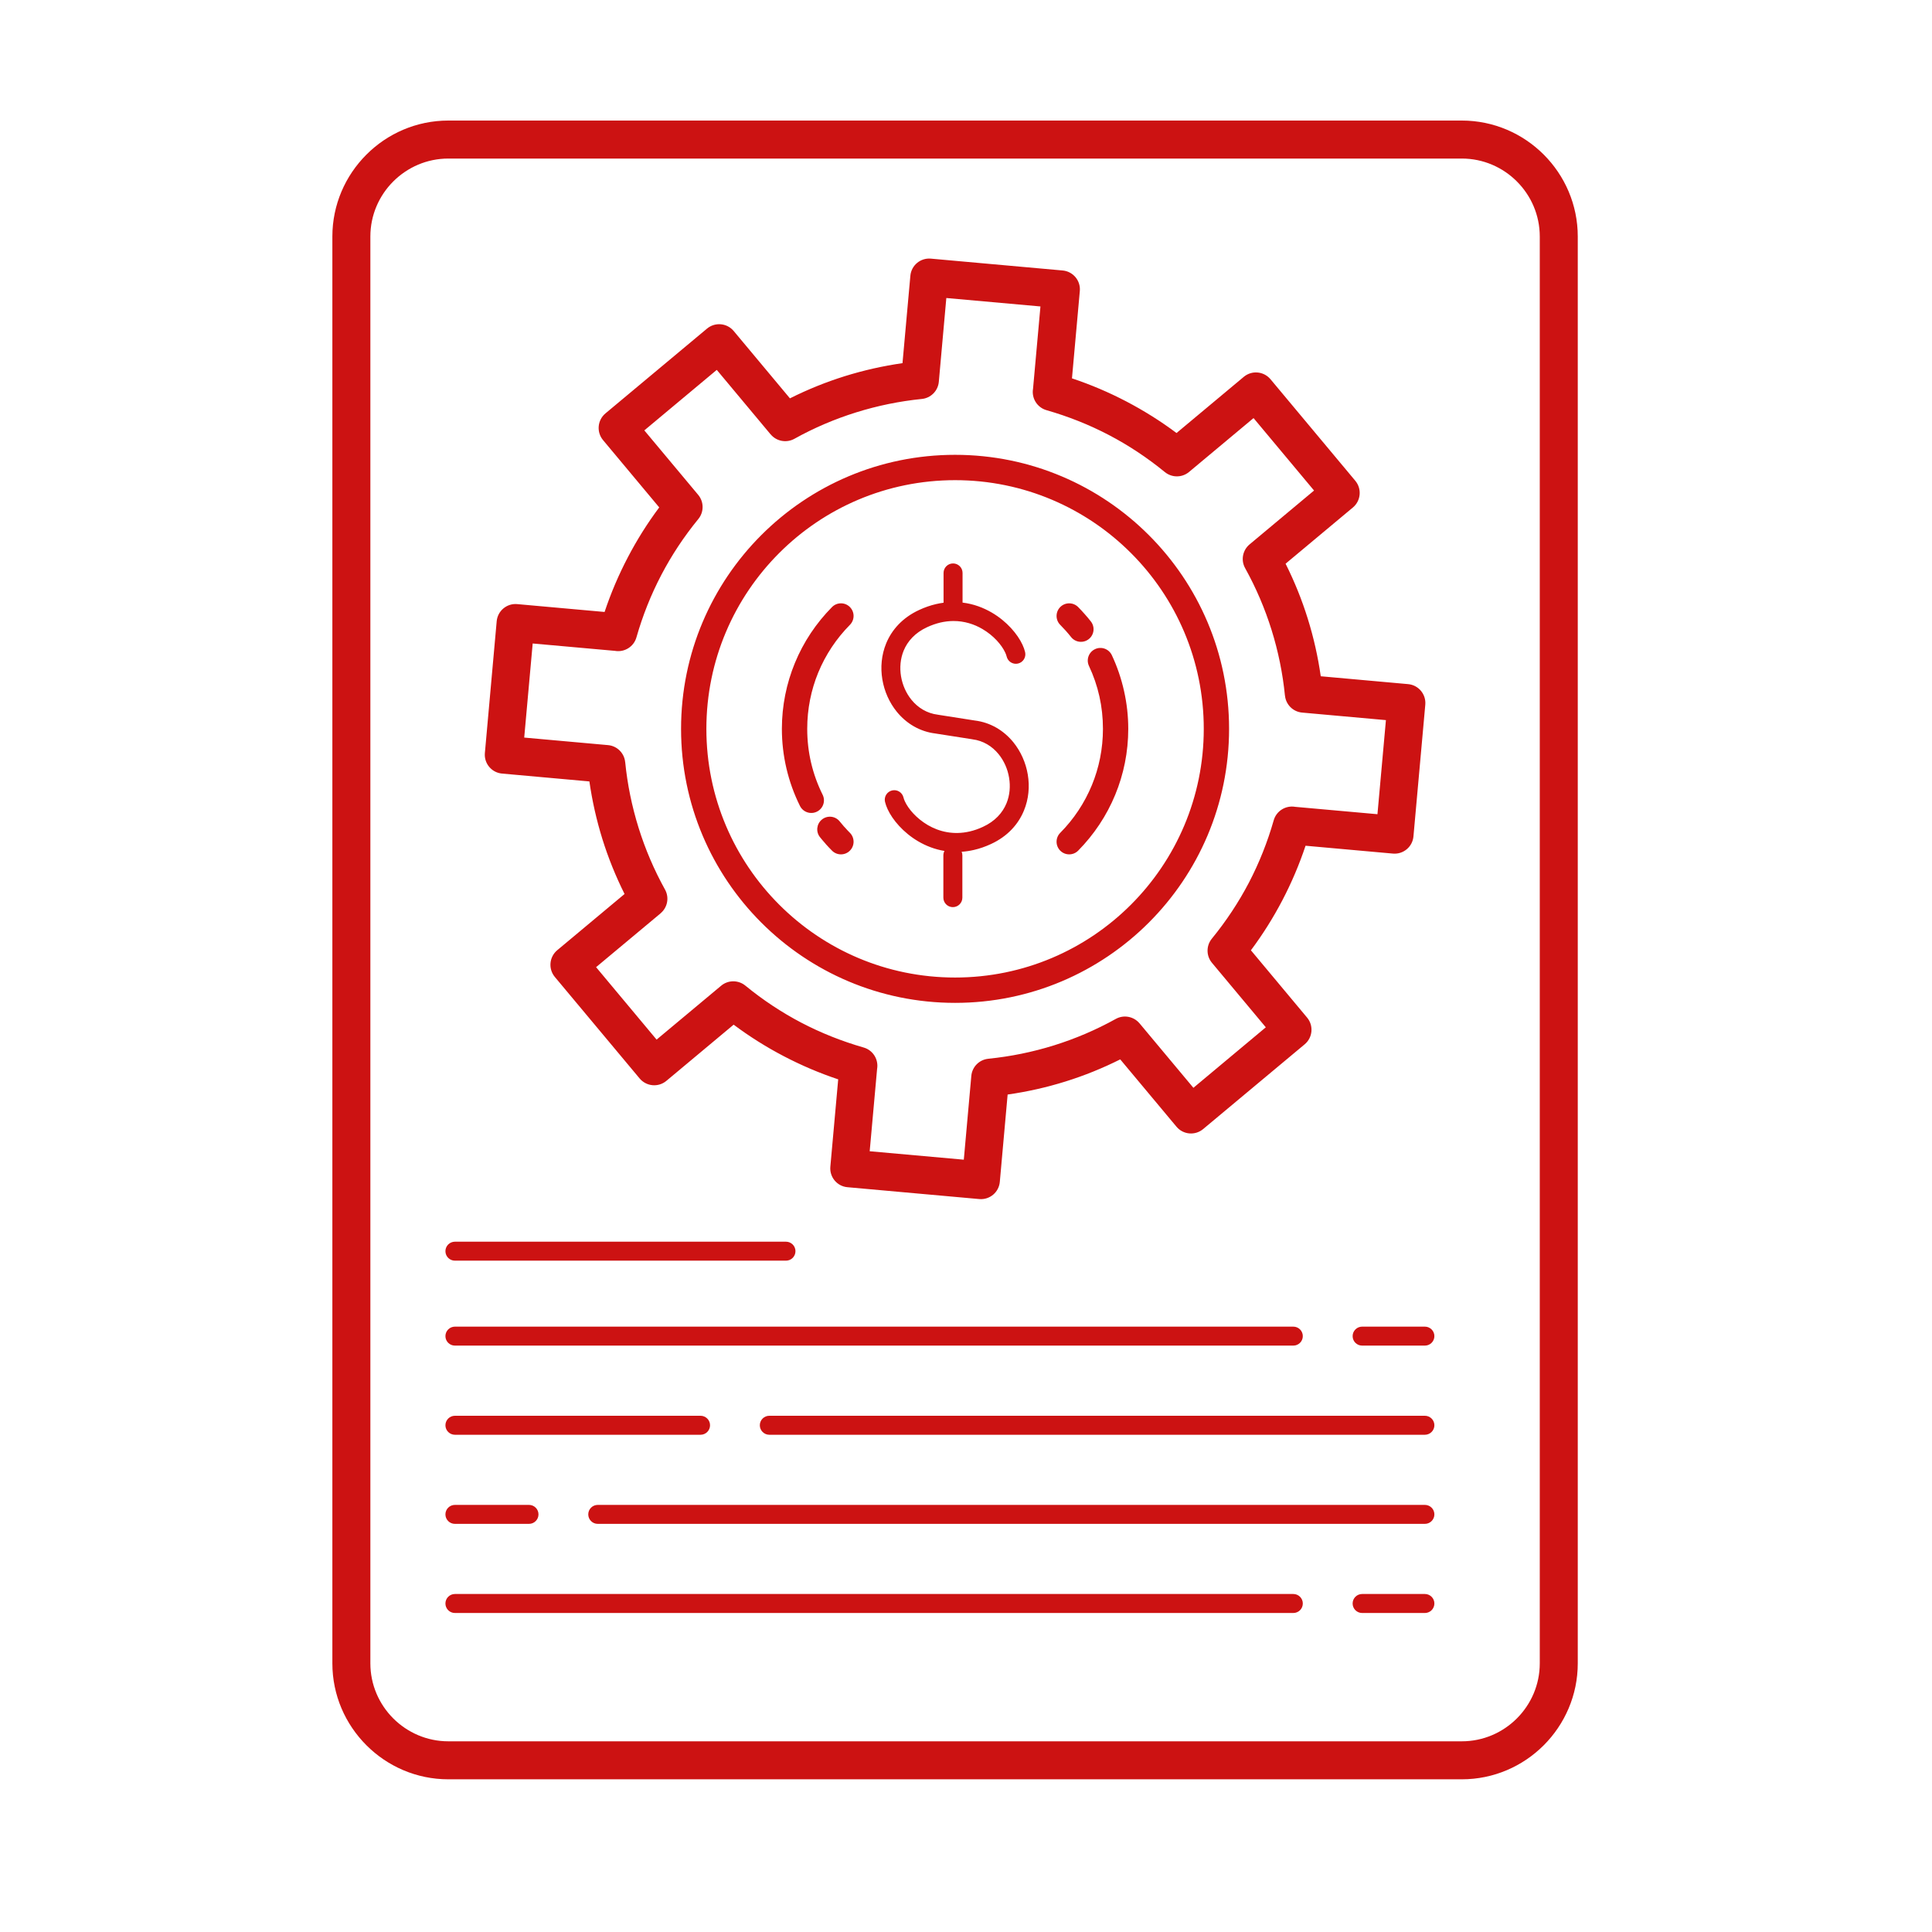 <svg width="60" height="60" viewBox="0 0 60 60" fill="none" xmlns="http://www.w3.org/2000/svg">
<path d="M13.923 3.744H45.398C46.39 3.744 47.29 4.149 47.942 4.801C48.594 5.453 48.999 6.354 48.999 7.345V51.657C48.999 52.648 48.594 53.548 47.942 54.201C47.29 54.853 46.39 55.258 45.398 55.258H13.923C12.932 55.258 12.031 54.853 11.38 54.201C10.727 53.548 10.322 52.648 10.322 51.657V7.345C10.322 6.354 10.727 5.453 11.38 4.801C12.031 4.149 12.932 3.744 13.923 3.744ZM29.297 26.564C29.297 26.515 29.309 26.468 29.331 26.427C29.029 26.377 28.755 26.269 28.515 26.128C28.053 25.857 27.719 25.461 27.567 25.133C27.53 25.053 27.502 24.975 27.485 24.902C27.448 24.743 27.547 24.585 27.705 24.548C27.864 24.511 28.022 24.61 28.059 24.768C28.067 24.804 28.082 24.843 28.102 24.887C28.211 25.124 28.461 25.415 28.812 25.622C29.161 25.826 29.609 25.94 30.118 25.821C30.251 25.79 30.388 25.743 30.529 25.677C30.9 25.506 31.136 25.243 31.257 24.948C31.36 24.697 31.383 24.42 31.338 24.153C31.294 23.883 31.18 23.626 31.011 23.419C30.812 23.175 30.533 23.001 30.198 22.96V22.959L29.065 22.782L29.054 22.78C28.556 22.72 28.145 22.464 27.853 22.107C27.619 21.82 27.463 21.467 27.402 21.099C27.34 20.729 27.374 20.34 27.52 19.983C27.695 19.558 28.028 19.182 28.545 18.943C28.724 18.86 28.899 18.8 29.069 18.761C29.148 18.742 29.226 18.728 29.303 18.718V17.793C29.303 17.63 29.435 17.498 29.598 17.498C29.761 17.498 29.893 17.63 29.893 17.793V18.714C30.233 18.755 30.541 18.872 30.806 19.027C31.268 19.298 31.602 19.694 31.754 20.022C31.791 20.102 31.819 20.18 31.836 20.253C31.872 20.412 31.774 20.57 31.616 20.607C31.457 20.644 31.299 20.545 31.262 20.387C31.254 20.352 31.239 20.311 31.219 20.268C31.11 20.031 30.86 19.739 30.509 19.534C30.256 19.385 29.95 19.285 29.608 19.286L29.598 19.286H29.593C29.468 19.288 29.337 19.303 29.203 19.334C29.07 19.366 28.932 19.413 28.792 19.478C28.421 19.649 28.185 19.912 28.064 20.207C27.961 20.458 27.938 20.735 27.982 21.003C28.027 21.272 28.14 21.529 28.309 21.736C28.509 21.98 28.788 22.154 29.123 22.195C29.135 22.197 29.146 22.199 29.157 22.201L30.267 22.375V22.375C30.765 22.435 31.176 22.691 31.468 23.048C31.701 23.335 31.858 23.688 31.919 24.056C31.981 24.426 31.947 24.815 31.8 25.171C31.626 25.597 31.293 25.973 30.776 26.212C30.597 26.295 30.422 26.355 30.252 26.394C30.12 26.425 29.991 26.444 29.865 26.453C29.879 26.487 29.887 26.525 29.887 26.564V27.878C29.887 28.04 29.755 28.172 29.592 28.172C29.429 28.172 29.297 28.04 29.297 27.878V26.564ZM32.925 19.404C32.773 19.25 32.776 19.001 32.93 18.849C33.084 18.698 33.333 18.7 33.484 18.854C33.55 18.921 33.618 18.993 33.686 19.071C33.75 19.142 33.814 19.218 33.877 19.299C34.011 19.468 33.982 19.714 33.813 19.848C33.643 19.982 33.397 19.954 33.263 19.784C33.212 19.72 33.158 19.655 33.1 19.59C33.046 19.53 32.988 19.468 32.925 19.404ZM33.819 20.682C33.727 20.486 33.81 20.253 34.007 20.16C34.202 20.067 34.436 20.151 34.529 20.347C34.694 20.698 34.822 21.072 34.909 21.463C34.995 21.845 35.039 22.237 35.039 22.635C35.039 23.356 34.896 24.046 34.636 24.678C34.367 25.333 33.972 25.922 33.483 26.418C33.33 26.571 33.082 26.572 32.928 26.419C32.775 26.266 32.774 26.018 32.927 25.864C33.345 25.442 33.681 24.939 33.911 24.38C34.131 23.845 34.253 23.255 34.253 22.635C34.253 22.286 34.215 21.95 34.144 21.631C34.071 21.302 33.961 20.984 33.819 20.682ZM26.395 25.864C26.547 26.018 26.547 26.266 26.393 26.419C26.24 26.572 25.991 26.571 25.839 26.418C25.767 26.345 25.703 26.278 25.647 26.215L25.628 26.191C25.568 26.124 25.515 26.061 25.467 26.001C25.331 25.833 25.358 25.586 25.527 25.45C25.696 25.314 25.943 25.341 26.078 25.51C26.126 25.569 26.172 25.623 26.214 25.672L26.234 25.692C26.292 25.758 26.346 25.815 26.395 25.864ZM25.547 24.68C25.644 24.874 25.565 25.11 25.371 25.206C25.177 25.303 24.941 25.224 24.844 25.03C24.662 24.664 24.52 24.274 24.424 23.866C24.331 23.469 24.282 23.057 24.282 22.635C24.282 21.914 24.425 21.224 24.685 20.592C24.954 19.937 25.349 19.348 25.839 18.853C25.991 18.699 26.24 18.698 26.393 18.851C26.547 19.004 26.547 19.252 26.395 19.405C25.977 19.828 25.64 20.331 25.41 20.89C25.19 21.426 25.069 22.015 25.069 22.635C25.069 22.999 25.11 23.351 25.189 23.687C25.27 24.034 25.392 24.367 25.547 24.68ZM29.661 14.125C32.011 14.125 34.138 15.078 35.678 16.618C37.218 18.158 38.17 20.285 38.17 22.635C38.17 24.985 37.218 27.112 35.678 28.652C34.138 30.192 32.011 31.145 29.661 31.145C27.311 31.145 25.183 30.192 23.643 28.652C22.104 27.112 21.151 24.985 21.151 22.635C21.151 20.285 22.104 18.158 23.643 16.618C25.183 15.078 27.311 14.125 29.661 14.125ZM35.122 17.174C33.724 15.776 31.793 14.912 29.661 14.912C27.528 14.912 25.597 15.776 24.2 17.174C22.802 18.571 21.937 20.502 21.937 22.635C21.937 24.768 22.802 26.699 24.2 28.096C25.597 29.494 27.528 30.358 29.661 30.358C31.793 30.358 33.724 29.494 35.122 28.096C36.519 26.699 37.384 24.768 37.384 22.635C37.384 20.502 36.52 18.571 35.122 17.174ZM23.146 30.608C23.696 31.059 24.278 31.442 24.881 31.758C25.497 32.08 26.148 32.338 26.82 32.531C27.112 32.614 27.29 32.904 27.239 33.198L27.009 35.753L29.932 36.015L30.165 33.415C30.19 33.128 30.416 32.908 30.693 32.881V32.88C31.38 32.812 32.066 32.673 32.739 32.463C33.397 32.257 34.038 31.984 34.651 31.644C34.902 31.504 35.21 31.568 35.388 31.78L35.388 31.779L37.062 33.783L39.311 31.904L37.639 29.902C37.454 29.681 37.459 29.365 37.635 29.151C38.085 28.6 38.468 28.018 38.784 27.415C39.106 26.798 39.364 26.148 39.556 25.476C39.639 25.183 39.93 25.006 40.223 25.057L42.778 25.286L43.041 22.364L40.44 22.13C40.154 22.105 39.933 21.879 39.906 21.602H39.905C39.837 20.916 39.698 20.231 39.488 19.558C39.282 18.9 39.009 18.258 38.669 17.645C38.529 17.394 38.593 17.086 38.805 16.908L38.805 16.908L40.809 15.234L38.93 12.984L36.927 14.657C36.707 14.841 36.391 14.837 36.176 14.661C35.626 14.211 35.044 13.827 34.441 13.512C33.824 13.189 33.174 12.932 32.502 12.739C32.209 12.656 32.031 12.366 32.082 12.072L32.312 9.517L29.389 9.255L29.156 11.856C29.131 12.142 28.904 12.363 28.628 12.39V12.39C27.942 12.459 27.256 12.598 26.584 12.808C25.925 13.014 25.284 13.286 24.671 13.627C24.42 13.766 24.111 13.703 23.934 13.49L23.933 13.491L22.26 11.487L20.01 13.366L21.683 15.368C21.867 15.589 21.863 15.905 21.687 16.119C21.236 16.67 20.853 17.252 20.538 17.855C20.215 18.472 19.957 19.122 19.765 19.794C19.682 20.087 19.391 20.264 19.098 20.213L16.543 19.984L16.28 22.906L18.881 23.14C19.168 23.165 19.389 23.392 19.415 23.668L19.416 23.668C19.484 24.354 19.623 25.039 19.833 25.712C20.039 26.371 20.312 27.012 20.652 27.625C20.792 27.876 20.728 28.185 20.516 28.362L20.517 28.363L18.512 30.036L20.391 32.286L22.395 30.613C22.615 30.428 22.931 30.433 23.146 30.608ZM24.337 32.799C23.795 32.516 23.276 32.19 22.784 31.822L20.695 33.567C20.445 33.776 20.074 33.742 19.865 33.493L17.231 30.34C17.023 30.09 17.056 29.719 17.305 29.51L19.396 27.764C19.119 27.209 18.89 26.64 18.709 26.062C18.526 25.474 18.391 24.874 18.304 24.268L15.592 24.024C15.269 23.996 15.03 23.711 15.058 23.388L15.425 19.296C15.453 18.972 15.738 18.733 16.061 18.761L18.776 19.005C18.968 18.428 19.208 17.862 19.496 17.312C19.779 16.77 20.105 16.25 20.473 15.758L18.729 13.669C18.52 13.42 18.553 13.048 18.802 12.839L21.956 10.206C22.206 9.997 22.577 10.03 22.786 10.28L24.532 12.371C25.087 12.093 25.656 11.864 26.234 11.683C26.821 11.5 27.421 11.365 28.028 11.278L28.272 8.566C28.3 8.243 28.584 8.004 28.908 8.032L33 8.4C33.323 8.428 33.563 8.712 33.535 9.035L33.291 11.75C33.867 11.942 34.434 12.182 34.984 12.47C35.526 12.754 36.046 13.08 36.538 13.448L38.627 11.703C38.876 11.495 39.247 11.528 39.456 11.777L42.09 14.931C42.298 15.18 42.265 15.551 42.016 15.76L39.925 17.506C40.203 18.061 40.432 18.63 40.612 19.208C40.796 19.796 40.931 20.396 41.017 21.002L43.729 21.246C44.052 21.274 44.291 21.559 44.264 21.882L43.896 25.975C43.868 26.298 43.583 26.537 43.26 26.509L40.545 26.265C40.353 26.841 40.113 27.408 39.825 27.959C39.542 28.5 39.216 29.02 38.848 29.512L40.592 31.601C40.801 31.851 40.768 32.222 40.519 32.431L37.365 35.064C37.116 35.273 36.744 35.24 36.536 34.99L34.79 32.9C34.235 33.178 33.666 33.407 33.089 33.587C32.501 33.771 31.9 33.905 31.293 33.992L31.05 36.704C31.022 37.027 30.737 37.266 30.414 37.238L26.321 36.87C25.998 36.843 25.759 36.558 25.787 36.235L26.031 33.52C25.454 33.328 24.888 33.087 24.337 32.799ZM14.128 39.151C13.965 39.151 13.833 39.02 13.833 38.856C13.833 38.694 13.965 38.562 14.128 38.562H24.409C24.572 38.562 24.704 38.694 24.704 38.856C24.704 39.02 24.572 39.151 24.409 39.151H14.128ZM14.128 50.093C13.965 50.093 13.833 49.961 13.833 49.798C13.833 49.635 13.965 49.503 14.128 49.503H40.165C40.328 49.503 40.46 49.635 40.46 49.798C40.46 49.961 40.328 50.093 40.165 50.093H14.128ZM42.302 50.093C42.139 50.093 42.007 49.961 42.007 49.798C42.007 49.635 42.139 49.503 42.302 49.503H44.251C44.414 49.503 44.546 49.635 44.546 49.798C44.546 49.961 44.414 50.093 44.251 50.093H42.302ZM14.128 47.325C13.965 47.325 13.833 47.193 13.833 47.031C13.833 46.867 13.965 46.736 14.128 46.736H16.428C16.591 46.736 16.723 46.867 16.723 47.031C16.723 47.193 16.591 47.325 16.428 47.325H14.128ZM18.564 47.325C18.401 47.325 18.269 47.193 18.269 47.031C18.269 46.867 18.401 46.736 18.564 46.736H44.251C44.414 46.736 44.546 46.867 44.546 47.031C44.546 47.193 44.414 47.325 44.251 47.325H18.564ZM14.128 44.558C13.965 44.558 13.833 44.425 13.833 44.263C13.833 44.1 13.965 43.968 14.128 43.968H21.756C21.919 43.968 22.051 44.1 22.051 44.263C22.051 44.425 21.919 44.558 21.756 44.558H14.128ZM23.892 44.558C23.729 44.558 23.597 44.425 23.597 44.263C23.597 44.1 23.729 43.968 23.892 43.968H44.251C44.414 43.968 44.546 44.1 44.546 44.263C44.546 44.425 44.414 44.558 44.251 44.558H23.892ZM14.128 41.789C13.965 41.789 13.833 41.657 13.833 41.495C13.833 41.332 13.965 41.2 14.128 41.2H40.165C40.328 41.2 40.46 41.332 40.46 41.495C40.46 41.657 40.328 41.789 40.165 41.789H14.128ZM42.302 41.789C42.139 41.789 42.007 41.657 42.007 41.495C42.007 41.332 42.139 41.2 42.302 41.2H44.251C44.414 41.2 44.546 41.332 44.546 41.495C44.546 41.657 44.414 41.789 44.251 41.789H42.302ZM45.398 4.924H13.923C13.258 4.924 12.653 5.196 12.213 5.635C11.774 6.074 11.502 6.679 11.502 7.345V51.657C11.502 52.322 11.774 52.928 12.213 53.367C12.653 53.806 13.258 54.078 13.923 54.078H45.398C46.064 54.078 46.669 53.806 47.108 53.367C47.547 52.928 47.819 52.322 47.819 51.657V7.345C47.819 6.679 47.547 6.074 47.108 5.635C46.669 5.196 46.064 4.924 45.398 4.924Z" fill="#CC1212"/>
</svg>
